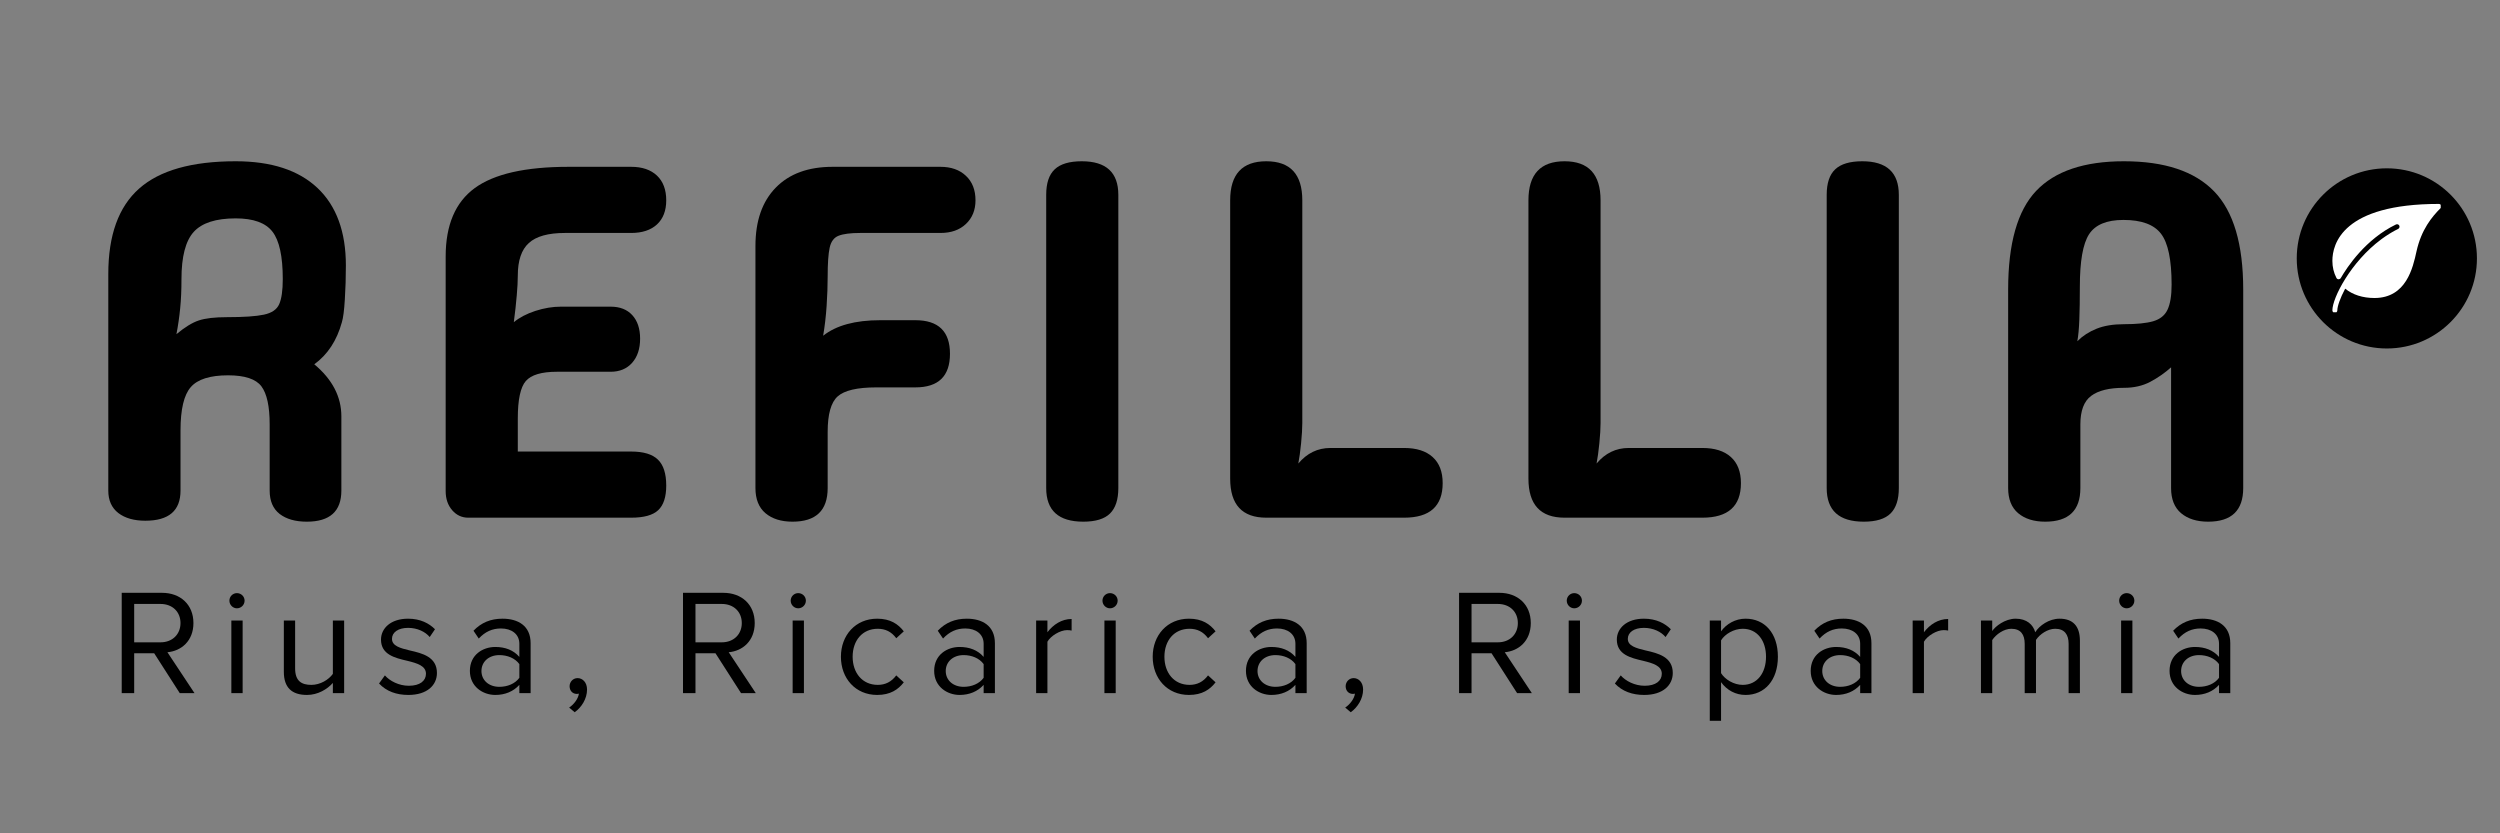 <svg version="1.0" preserveAspectRatio="xMidYMid meet" height="200" viewBox="0 0 450 150" zoomAndPan="magnify" width="600" xmlns:xlink="http://www.w3.org/1999/xlink" xmlns="http://www.w3.org/2000/svg"><rect x="0" y="0" width="450" height="150" fill="#808080" stroke="none"/><defs><g></g><clipPath id="ca590b12aa"><path clip-rule="nonzero" d="M 413.414 30.297 L 445.848 30.297 L 445.848 62.727 L 413.414 62.727 Z M 413.414 30.297"></path></clipPath><clipPath id="a9151a30c5"><path clip-rule="nonzero" d="M 429.633 30.297 C 420.676 30.297 413.414 37.555 413.414 46.512 C 413.414 55.469 420.676 62.727 429.633 62.727 C 438.586 62.727 445.848 55.469 445.848 46.512 C 445.848 37.555 438.586 30.297 429.633 30.297 Z M 429.633 30.297"></path></clipPath><clipPath id="3a273475f8"><path clip-rule="nonzero" d="M 0.414 0.297 L 32.848 0.297 L 32.848 32.727 L 0.414 32.727 Z M 0.414 0.297"></path></clipPath><clipPath id="1976d69caa"><path clip-rule="nonzero" d="M 16.633 0.297 C 7.676 0.297 0.414 7.555 0.414 16.512 C 0.414 25.469 7.676 32.727 16.633 32.727 C 25.586 32.727 32.848 25.469 32.848 16.512 C 32.848 7.555 25.586 0.297 16.633 0.297 Z M 16.633 0.297"></path></clipPath><clipPath id="9214c31dbc"><rect height="33" y="0" width="33" x="0"></rect></clipPath><clipPath id="9668d441f5"><path clip-rule="nonzero" d="M 419.828 36.707 L 439.328 36.707 L 439.328 56.207 L 419.828 56.207 Z M 419.828 36.707"></path></clipPath><clipPath id="5eac7fca7c"><rect height="122" y="0" width="405" x="0"></rect></clipPath><clipPath id="284af368e8"><rect height="35" y="0" width="389" x="0"></rect></clipPath></defs><g clip-path="url(#ca590b12aa)"><g clip-path="url(#a9151a30c5)"><g transform="matrix(1, 0, 0, 1, 413, 30)"><g clip-path="url(#9214c31dbc)"><g clip-path="url(#3a273475f8)"><g clip-path="url(#1976d69caa)"><path fill-rule="nonzero" fill-opacity="1" d="M 0.414 0.297 L 32.848 0.297 L 32.848 32.727 L 0.414 32.727 Z M 0.414 0.297" fill="#000000"></path></g></g></g></g></g></g><g clip-path="url(#9668d441f5)"><path fill-rule="nonzero" fill-opacity="1" d="M 439.398 36.98 C 439.328 36.816 439.168 36.707 438.988 36.707 C 421.695 36.707 419.828 43.875 419.828 46.957 C 419.828 48.062 420.074 49.098 420.559 50.031 C 420.633 50.176 420.781 50.27 420.945 50.273 C 421.098 50.266 421.258 50.191 421.34 50.051 C 422.508 48.031 425.812 43.051 431.273 40.406 C 431.496 40.301 431.766 40.391 431.871 40.609 C 431.977 40.832 431.883 41.102 431.664 41.207 C 431.25 41.406 430.855 41.625 430.469 41.852 C 430.32 41.938 430.176 42.027 430.031 42.117 C 429.812 42.254 429.598 42.391 429.387 42.535 C 429.18 42.676 428.973 42.82 428.77 42.969 C 428.703 43.012 428.645 43.062 428.582 43.109 C 423.148 47.156 419.828 53.617 419.828 55.867 C 419.828 56.113 420.027 56.312 420.273 56.312 C 420.52 56.312 420.719 56.113 420.719 55.867 C 420.719 55.148 421.207 53.691 422.133 51.957 C 423.477 53.055 425.285 53.641 427.402 53.641 C 433.125 53.641 434.324 48.195 434.965 45.27 C 435.832 41.332 437.738 39.031 439.301 37.469 C 439.43 37.34 439.469 37.148 439.398 36.98 Z M 439.398 36.98" fill="#ffffff"></path></g><g transform="matrix(1, 0, 0, 1, 13, 1)"><g clip-path="url(#5eac7fca7c)"><g fill-opacity="1" fill="#000000"><g transform="translate(0.446, 92.183)"><g><path d="M 12.719 0.547 C 10.676 0.547 9.051 0.082 7.844 -0.844 C 6.645 -1.781 6.047 -3.125 6.047 -4.875 L 6.047 -43.859 C 6.047 -50.836 7.895 -55.961 11.594 -59.234 C 15.289 -62.516 21.082 -64.156 28.969 -64.156 C 35.406 -64.156 40.32 -62.547 43.719 -59.328 C 47.113 -56.109 48.812 -51.461 48.812 -45.391 C 48.812 -43.285 48.75 -41.254 48.625 -39.297 C 48.508 -37.336 48.332 -35.969 48.094 -35.188 C 47.188 -31.883 45.531 -29.359 43.125 -27.609 C 46.375 -24.898 48 -21.773 48 -18.234 L 48 -4.875 C 48 -1.145 45.926 0.719 41.781 0.719 C 39.727 0.719 38.098 0.254 36.891 -0.672 C 35.691 -1.609 35.094 -3.008 35.094 -4.875 L 35.094 -16.781 C 35.094 -20.031 34.598 -22.316 33.609 -23.641 C 32.617 -24.961 30.617 -25.625 27.609 -25.625 C 24.359 -25.625 22.117 -24.914 20.891 -23.5 C 19.66 -22.094 19.047 -19.492 19.047 -15.703 L 19.047 -4.875 C 19.047 -1.258 16.938 0.547 12.719 0.547 Z M 18.312 -33.031 C 19.82 -34.289 21.16 -35.113 22.328 -35.5 C 23.504 -35.895 25.207 -36.094 27.438 -36.094 C 30.438 -36.094 32.645 -36.242 34.062 -36.547 C 35.477 -36.848 36.395 -37.477 36.812 -38.438 C 37.238 -39.406 37.453 -40.91 37.453 -42.953 C 37.453 -47.047 36.832 -49.891 35.594 -51.484 C 34.363 -53.078 32.156 -53.875 28.969 -53.875 C 25.414 -53.875 22.898 -53.062 21.422 -51.438 C 19.953 -49.812 19.219 -46.984 19.219 -42.953 C 19.219 -40.961 19.141 -39.203 18.984 -37.672 C 18.836 -36.141 18.613 -34.594 18.312 -33.031 Z M 18.312 -33.031"></path></g></g></g><g fill-opacity="1" fill="#000000"><g transform="translate(60.72, 92.183)"><g><path d="M 10.562 0 C 9.414 0 8.453 -0.445 7.672 -1.344 C 6.891 -2.25 6.5 -3.395 6.5 -4.781 L 6.5 -47.016 C 6.5 -52.672 8.242 -56.773 11.734 -59.328 C 15.223 -61.879 20.848 -63.156 28.609 -63.156 L 39.891 -63.156 C 41.867 -63.156 43.414 -62.629 44.531 -61.578 C 45.645 -60.523 46.203 -59.039 46.203 -57.125 C 46.203 -55.258 45.645 -53.812 44.531 -52.781 C 43.414 -51.758 41.867 -51.25 39.891 -51.25 L 27.969 -51.25 C 24.957 -51.25 22.789 -50.645 21.469 -49.438 C 20.145 -48.238 19.484 -46.285 19.484 -43.578 C 19.484 -42.617 19.422 -41.43 19.297 -40.016 C 19.18 -38.598 19.004 -36.988 18.766 -35.188 C 19.785 -36.031 21.078 -36.707 22.641 -37.219 C 24.211 -37.727 25.75 -37.984 27.25 -37.984 L 36.188 -37.984 C 37.863 -37.984 39.164 -37.473 40.094 -36.453 C 41.031 -35.43 41.5 -34.02 41.5 -32.219 C 41.5 -30.406 41.02 -28.957 40.062 -27.875 C 39.102 -26.801 37.812 -26.266 36.188 -26.266 L 26.531 -26.266 C 23.758 -26.266 21.891 -25.707 20.922 -24.594 C 19.961 -23.477 19.484 -21.234 19.484 -17.859 L 19.484 -11.906 L 39.891 -11.906 C 42.109 -11.906 43.711 -11.422 44.703 -10.453 C 45.703 -9.492 46.203 -7.938 46.203 -5.781 C 46.203 -3.727 45.719 -2.25 44.75 -1.344 C 43.789 -0.445 42.172 0 39.891 0 Z M 10.562 0"></path></g></g></g><g fill-opacity="1" fill="#000000"><g transform="translate(116.933, 92.183)"><g><path d="M 19.047 -5.328 C 19.047 -1.297 16.938 0.719 12.719 0.719 C 10.676 0.719 9.051 0.207 7.844 -0.812 C 6.645 -1.832 6.047 -3.336 6.047 -5.328 L 6.047 -48.906 C 6.047 -53.414 7.266 -56.914 9.703 -59.406 C 12.141 -61.906 15.551 -63.156 19.938 -63.156 L 39.344 -63.156 C 41.27 -63.156 42.801 -62.613 43.938 -61.531 C 45.082 -60.457 45.656 -58.988 45.656 -57.125 C 45.656 -55.375 45.082 -53.957 43.938 -52.875 C 42.801 -51.789 41.27 -51.25 39.344 -51.25 L 24.906 -51.25 C 23.156 -51.25 21.859 -51.082 21.016 -50.75 C 20.18 -50.426 19.645 -49.707 19.406 -48.594 C 19.164 -47.477 19.047 -45.75 19.047 -43.406 C 19.047 -41.781 18.984 -40.02 18.859 -38.125 C 18.734 -36.227 18.523 -34.438 18.234 -32.75 C 20.578 -34.613 24.004 -35.547 28.516 -35.547 L 34.828 -35.547 C 38.984 -35.547 41.062 -33.531 41.062 -29.5 C 41.062 -25.469 38.984 -23.453 34.828 -23.453 L 27.797 -23.453 C 24.367 -23.453 22.051 -22.91 20.844 -21.828 C 19.645 -20.754 19.047 -18.625 19.047 -15.438 Z M 19.047 -5.328"></path></g></g></g><g fill-opacity="1" fill="#000000"><g transform="translate(168.816, 92.183)"><g><path d="M 13.172 0.719 C 8.723 0.719 6.5 -1.297 6.5 -5.328 L 6.5 -58.109 C 6.5 -60.211 7.008 -61.742 8.031 -62.703 C 9.051 -63.672 10.676 -64.156 12.906 -64.156 C 17.289 -64.156 19.484 -62.141 19.484 -58.109 L 19.484 -5.328 C 19.484 -3.273 18.988 -1.754 18 -0.766 C 17.008 0.223 15.398 0.719 13.172 0.719 Z M 13.172 0.719"></path></g></g></g><g fill-opacity="1" fill="#000000"><g transform="translate(201.931, 92.183)"><g><path d="M 13 0 C 8.664 0 6.5 -2.344 6.5 -7.031 L 6.5 -57.125 C 6.5 -61.812 8.664 -64.156 13 -64.156 C 17.32 -64.156 19.484 -61.812 19.484 -57.125 L 19.484 -17.047 C 19.484 -16.086 19.41 -14.867 19.266 -13.391 C 19.117 -11.922 18.953 -10.707 18.766 -9.75 C 20.328 -11.613 22.254 -12.547 24.547 -12.547 L 37.812 -12.547 C 40.031 -12.547 41.738 -12.004 42.938 -10.922 C 44.145 -9.836 44.75 -8.27 44.75 -6.219 C 44.75 -2.07 42.438 0 37.812 0 Z M 13 0"></path></g></g></g><g fill-opacity="1" fill="#000000"><g transform="translate(255.618, 92.183)"><g><path d="M 13 0 C 8.664 0 6.5 -2.344 6.5 -7.031 L 6.5 -57.125 C 6.5 -61.812 8.664 -64.156 13 -64.156 C 17.32 -64.156 19.484 -61.812 19.484 -57.125 L 19.484 -17.047 C 19.484 -16.086 19.41 -14.867 19.266 -13.391 C 19.117 -11.922 18.953 -10.707 18.766 -9.75 C 20.328 -11.613 22.254 -12.547 24.547 -12.547 L 37.812 -12.547 C 40.031 -12.547 41.738 -12.004 42.938 -10.922 C 44.145 -9.836 44.75 -8.27 44.75 -6.219 C 44.75 -2.07 42.438 0 37.812 0 Z M 13 0"></path></g></g></g><g fill-opacity="1" fill="#000000"><g transform="translate(309.305, 92.183)"><g><path d="M 13.172 0.719 C 8.723 0.719 6.5 -1.297 6.5 -5.328 L 6.5 -58.109 C 6.5 -60.211 7.008 -61.742 8.031 -62.703 C 9.051 -63.672 10.676 -64.156 12.906 -64.156 C 17.289 -64.156 19.484 -62.141 19.484 -58.109 L 19.484 -5.328 C 19.484 -3.273 18.988 -1.754 18 -0.766 C 17.008 0.223 15.398 0.719 13.172 0.719 Z M 13.172 0.719"></path></g></g></g><g fill-opacity="1" fill="#000000"><g transform="translate(342.42, 92.183)"><g><path d="M 19.047 -5.328 C 19.047 -1.297 16.938 0.719 12.719 0.719 C 10.676 0.719 9.051 0.207 7.844 -0.812 C 6.645 -1.832 6.047 -3.336 6.047 -5.328 L 6.047 -41.062 C 6.047 -49.363 7.727 -55.285 11.094 -58.828 C 14.469 -62.379 19.734 -64.156 26.891 -64.156 C 34.223 -64.156 39.633 -62.348 43.125 -58.734 C 46.613 -55.129 48.359 -49.238 48.359 -41.062 L 48.359 -5.328 C 48.359 -1.297 46.254 0.719 42.047 0.719 C 40.004 0.719 38.379 0.207 37.172 -0.812 C 35.973 -1.832 35.375 -3.336 35.375 -5.328 L 35.375 -27.062 C 34.227 -26.039 32.977 -25.172 31.625 -24.453 C 30.27 -23.734 28.691 -23.375 26.891 -23.375 C 24.242 -23.375 22.273 -22.891 20.984 -21.922 C 19.691 -20.961 19.047 -19.25 19.047 -16.781 Z M 18.5 -31.766 C 19.457 -32.723 20.613 -33.473 21.969 -34.016 C 23.32 -34.555 24.961 -34.828 26.891 -34.828 C 29.172 -34.828 30.926 -35.004 32.156 -35.359 C 33.395 -35.723 34.254 -36.414 34.734 -37.438 C 35.223 -38.469 35.469 -39.973 35.469 -41.953 C 35.469 -46.41 34.832 -49.461 33.562 -51.109 C 32.301 -52.766 30.047 -53.594 26.797 -53.594 C 23.785 -53.594 21.723 -52.734 20.609 -51.016 C 19.504 -49.305 18.953 -46.164 18.953 -41.594 C 18.953 -39.25 18.922 -37.266 18.859 -35.641 C 18.797 -34.016 18.676 -32.723 18.5 -31.766 Z M 18.5 -31.766"></path></g></g></g></g></g><g transform="matrix(1, 0, 0, 1, 19, 99)"><g clip-path="url(#284af368e8)"><g fill-opacity="1" fill="#000000"><g transform="translate(0.795, 25.766)"><g><path d="M 15.215 0 L 10.34 -7.363 C 12.805 -7.578 15.023 -9.367 15.023 -12.617 C 15.023 -15.945 12.668 -18.059 9.367 -18.059 L 2.113 -18.059 L 2.113 0 L 4.359 0 L 4.359 -7.176 L 7.961 -7.176 L 12.562 0 Z M 12.695 -12.617 C 12.695 -10.586 11.234 -9.148 9.098 -9.148 L 4.359 -9.148 L 4.359 -16.055 L 9.098 -16.055 C 11.234 -16.055 12.695 -14.645 12.695 -12.617 Z M 12.695 -12.617"></path></g></g></g><g fill-opacity="1" fill="#000000"><g transform="translate(20.612, 25.766)"><g><path d="M 3.031 -15.27 C 3.789 -15.27 4.414 -15.891 4.414 -16.648 C 4.414 -17.406 3.789 -18.004 3.031 -18.004 C 2.301 -18.004 1.68 -17.406 1.68 -16.648 C 1.68 -15.891 2.301 -15.27 3.031 -15.27 Z M 4.062 0 L 4.062 -13.074 L 2.031 -13.074 L 2.031 0 Z M 4.062 0"></path></g></g></g><g fill-opacity="1" fill="#000000"><g transform="translate(30.06, 25.766)"><g><path d="M 12.887 0 L 12.887 -13.074 L 10.855 -13.074 L 10.855 -3.465 C 10.098 -2.41 8.582 -1.488 6.984 -1.488 C 5.227 -1.488 4.062 -2.164 4.062 -4.469 L 4.062 -13.074 L 2.031 -13.074 L 2.031 -3.844 C 2.031 -1 3.465 0.324 6.199 0.324 C 8.148 0.324 9.855 -0.703 10.855 -1.84 L 10.855 0 Z M 12.887 0"></path></g></g></g><g fill-opacity="1" fill="#000000"><g transform="translate(48.333, 25.766)"><g><path d="M 0.895 -1.734 C 2.219 -0.324 4.035 0.324 6.172 0.324 C 9.555 0.324 11.316 -1.434 11.316 -3.629 C 11.316 -6.523 8.691 -7.176 6.414 -7.688 C 4.711 -8.094 3.223 -8.5 3.223 -9.773 C 3.223 -10.938 4.332 -11.75 6.117 -11.75 C 7.797 -11.75 9.23 -11.047 10.016 -10.098 L 10.965 -11.504 C 9.906 -12.562 8.34 -13.402 6.117 -13.402 C 3.004 -13.402 1.246 -11.668 1.246 -9.637 C 1.246 -6.93 3.762 -6.336 5.984 -5.82 C 7.742 -5.387 9.34 -4.926 9.34 -3.492 C 9.34 -2.219 8.258 -1.328 6.254 -1.328 C 4.469 -1.328 2.816 -2.191 1.949 -3.195 Z M 0.895 -1.734"></path></g></g></g><g fill-opacity="1" fill="#000000"><g transform="translate(64.278, 25.766)"><g><path d="M 12.234 0 L 12.234 -8.988 C 12.234 -12.156 9.934 -13.402 7.176 -13.402 C 5.035 -13.402 3.355 -12.695 1.949 -11.234 L 2.898 -9.828 C 4.062 -11.07 5.332 -11.641 6.902 -11.641 C 8.797 -11.641 10.207 -10.641 10.207 -8.879 L 10.207 -6.523 C 9.148 -7.742 7.66 -8.312 5.875 -8.312 C 3.656 -8.312 1.301 -6.93 1.301 -4.008 C 1.301 -1.164 3.656 0.324 5.875 0.324 C 7.633 0.324 9.125 -0.297 10.207 -1.488 L 10.207 0 Z M 10.207 -2.762 C 9.422 -1.68 8.039 -1.137 6.605 -1.137 C 4.711 -1.137 3.383 -2.328 3.383 -3.98 C 3.383 -5.656 4.711 -6.848 6.605 -6.848 C 8.039 -6.848 9.422 -6.309 10.207 -5.227 Z M 10.207 -2.762"></path></g></g></g><g fill-opacity="1" fill="#000000"><g transform="translate(81.902, 25.766)"><g><path d="M 2.543 3.438 C 3.789 2.543 4.766 1 4.766 -0.648 C 4.766 -1.949 3.953 -2.707 3.059 -2.707 C 2.246 -2.707 1.625 -2.031 1.625 -1.246 C 1.625 -0.434 2.164 0.137 2.922 0.137 C 3.059 0.137 3.25 0.109 3.301 0.082 C 3.195 0.973 2.41 2.031 1.543 2.598 Z M 2.543 3.438"></path></g></g></g><g fill-opacity="1" fill="#000000"><g transform="translate(91.486, 25.766)"><g></g></g></g><g fill-opacity="1" fill="#000000"><g transform="translate(101.827, 25.766)"><g><path d="M 15.215 0 L 10.34 -7.363 C 12.805 -7.578 15.023 -9.367 15.023 -12.617 C 15.023 -15.945 12.668 -18.059 9.367 -18.059 L 2.113 -18.059 L 2.113 0 L 4.359 0 L 4.359 -7.176 L 7.961 -7.176 L 12.562 0 Z M 12.695 -12.617 C 12.695 -10.586 11.234 -9.148 9.098 -9.148 L 4.359 -9.148 L 4.359 -16.055 L 9.098 -16.055 C 11.234 -16.055 12.695 -14.645 12.695 -12.617 Z M 12.695 -12.617"></path></g></g></g><g fill-opacity="1" fill="#000000"><g transform="translate(121.644, 25.766)"><g><path d="M 3.031 -15.27 C 3.789 -15.27 4.414 -15.891 4.414 -16.648 C 4.414 -17.406 3.789 -18.004 3.031 -18.004 C 2.301 -18.004 1.68 -17.406 1.68 -16.648 C 1.68 -15.891 2.301 -15.27 3.031 -15.27 Z M 4.062 0 L 4.062 -13.074 L 2.031 -13.074 L 2.031 0 Z M 4.062 0"></path></g></g></g><g fill-opacity="1" fill="#000000"><g transform="translate(131.092, 25.766)"><g><path d="M 1.273 -6.551 C 1.273 -2.652 3.898 0.324 7.797 0.324 C 10.18 0.324 11.586 -0.648 12.59 -1.949 L 11.234 -3.195 C 10.367 -2.031 9.258 -1.488 7.906 -1.488 C 5.117 -1.488 3.383 -3.656 3.383 -6.551 C 3.383 -9.449 5.117 -11.586 7.906 -11.586 C 9.258 -11.586 10.367 -11.07 11.234 -9.883 L 12.59 -11.125 C 11.586 -12.426 10.18 -13.402 7.797 -13.402 C 3.898 -13.402 1.273 -10.422 1.273 -6.551 Z M 1.273 -6.551"></path></g></g></g><g fill-opacity="1" fill="#000000"><g transform="translate(147.849, 25.766)"><g><path d="M 12.234 0 L 12.234 -8.988 C 12.234 -12.156 9.934 -13.402 7.176 -13.402 C 5.035 -13.402 3.355 -12.695 1.949 -11.234 L 2.898 -9.828 C 4.062 -11.07 5.332 -11.641 6.902 -11.641 C 8.797 -11.641 10.207 -10.641 10.207 -8.879 L 10.207 -6.523 C 9.148 -7.742 7.66 -8.312 5.875 -8.312 C 3.656 -8.312 1.301 -6.93 1.301 -4.008 C 1.301 -1.164 3.656 0.324 5.875 0.324 C 7.633 0.324 9.125 -0.297 10.207 -1.488 L 10.207 0 Z M 10.207 -2.762 C 9.422 -1.68 8.039 -1.137 6.605 -1.137 C 4.711 -1.137 3.383 -2.328 3.383 -3.98 C 3.383 -5.656 4.711 -6.848 6.605 -6.848 C 8.039 -6.848 9.422 -6.309 10.207 -5.227 Z M 10.207 -2.762"></path></g></g></g><g fill-opacity="1" fill="#000000"><g transform="translate(165.473, 25.766)"><g><path d="M 4.062 0 L 4.062 -9.258 C 4.656 -10.312 6.363 -11.344 7.605 -11.344 C 7.934 -11.344 8.176 -11.316 8.418 -11.262 L 8.418 -13.348 C 6.633 -13.348 5.117 -12.344 4.062 -10.965 L 4.062 -13.074 L 2.031 -13.074 L 2.031 0 Z M 4.062 0"></path></g></g></g><g fill-opacity="1" fill="#000000"><g transform="translate(177.764, 25.766)"><g><path d="M 3.031 -15.27 C 3.789 -15.27 4.414 -15.891 4.414 -16.648 C 4.414 -17.406 3.789 -18.004 3.031 -18.004 C 2.301 -18.004 1.68 -17.406 1.68 -16.648 C 1.68 -15.891 2.301 -15.27 3.031 -15.27 Z M 4.062 0 L 4.062 -13.074 L 2.031 -13.074 L 2.031 0 Z M 4.062 0"></path></g></g></g><g fill-opacity="1" fill="#000000"><g transform="translate(187.212, 25.766)"><g><path d="M 1.273 -6.551 C 1.273 -2.652 3.898 0.324 7.797 0.324 C 10.18 0.324 11.586 -0.648 12.59 -1.949 L 11.234 -3.195 C 10.367 -2.031 9.258 -1.488 7.906 -1.488 C 5.117 -1.488 3.383 -3.656 3.383 -6.551 C 3.383 -9.449 5.117 -11.586 7.906 -11.586 C 9.258 -11.586 10.367 -11.07 11.234 -9.883 L 12.59 -11.125 C 11.586 -12.426 10.18 -13.402 7.797 -13.402 C 3.898 -13.402 1.273 -10.422 1.273 -6.551 Z M 1.273 -6.551"></path></g></g></g><g fill-opacity="1" fill="#000000"><g transform="translate(203.969, 25.766)"><g><path d="M 12.234 0 L 12.234 -8.988 C 12.234 -12.156 9.934 -13.402 7.176 -13.402 C 5.035 -13.402 3.355 -12.695 1.949 -11.234 L 2.898 -9.828 C 4.062 -11.07 5.332 -11.641 6.902 -11.641 C 8.797 -11.641 10.207 -10.641 10.207 -8.879 L 10.207 -6.523 C 9.148 -7.742 7.66 -8.312 5.875 -8.312 C 3.656 -8.312 1.301 -6.93 1.301 -4.008 C 1.301 -1.164 3.656 0.324 5.875 0.324 C 7.633 0.324 9.125 -0.297 10.207 -1.488 L 10.207 0 Z M 10.207 -2.762 C 9.422 -1.68 8.039 -1.137 6.605 -1.137 C 4.711 -1.137 3.383 -2.328 3.383 -3.98 C 3.383 -5.656 4.711 -6.848 6.605 -6.848 C 8.039 -6.848 9.422 -6.309 10.207 -5.227 Z M 10.207 -2.762"></path></g></g></g><g fill-opacity="1" fill="#000000"><g transform="translate(221.593, 25.766)"><g><path d="M 2.543 3.438 C 3.789 2.543 4.766 1 4.766 -0.648 C 4.766 -1.949 3.953 -2.707 3.059 -2.707 C 2.246 -2.707 1.625 -2.031 1.625 -1.246 C 1.625 -0.434 2.164 0.137 2.922 0.137 C 3.059 0.137 3.25 0.109 3.301 0.082 C 3.195 0.973 2.41 2.031 1.543 2.598 Z M 2.543 3.438"></path></g></g></g><g fill-opacity="1" fill="#000000"><g transform="translate(231.177, 25.766)"><g></g></g></g><g fill-opacity="1" fill="#000000"><g transform="translate(241.518, 25.766)"><g><path d="M 15.215 0 L 10.34 -7.363 C 12.805 -7.578 15.023 -9.367 15.023 -12.617 C 15.023 -15.945 12.668 -18.059 9.367 -18.059 L 2.113 -18.059 L 2.113 0 L 4.359 0 L 4.359 -7.176 L 7.961 -7.176 L 12.562 0 Z M 12.695 -12.617 C 12.695 -10.586 11.234 -9.148 9.098 -9.148 L 4.359 -9.148 L 4.359 -16.055 L 9.098 -16.055 C 11.234 -16.055 12.695 -14.645 12.695 -12.617 Z M 12.695 -12.617"></path></g></g></g><g fill-opacity="1" fill="#000000"><g transform="translate(261.335, 25.766)"><g><path d="M 3.031 -15.27 C 3.789 -15.27 4.414 -15.891 4.414 -16.648 C 4.414 -17.406 3.789 -18.004 3.031 -18.004 C 2.301 -18.004 1.68 -17.406 1.68 -16.648 C 1.68 -15.891 2.301 -15.27 3.031 -15.27 Z M 4.062 0 L 4.062 -13.074 L 2.031 -13.074 L 2.031 0 Z M 4.062 0"></path></g></g></g><g fill-opacity="1" fill="#000000"><g transform="translate(270.783, 25.766)"><g><path d="M 0.895 -1.734 C 2.219 -0.324 4.035 0.324 6.172 0.324 C 9.555 0.324 11.316 -1.434 11.316 -3.629 C 11.316 -6.523 8.691 -7.176 6.414 -7.688 C 4.711 -8.094 3.223 -8.5 3.223 -9.773 C 3.223 -10.938 4.332 -11.75 6.117 -11.75 C 7.797 -11.75 9.23 -11.047 10.016 -10.098 L 10.965 -11.504 C 9.906 -12.562 8.34 -13.402 6.117 -13.402 C 3.004 -13.402 1.246 -11.668 1.246 -9.637 C 1.246 -6.93 3.762 -6.336 5.984 -5.82 C 7.742 -5.387 9.34 -4.926 9.34 -3.492 C 9.34 -2.219 8.258 -1.328 6.254 -1.328 C 4.469 -1.328 2.816 -2.191 1.949 -3.195 Z M 0.895 -1.734"></path></g></g></g><g fill-opacity="1" fill="#000000"><g transform="translate(286.728, 25.766)"><g><path d="M 4.062 -1.977 C 5.117 -0.516 6.688 0.324 8.473 0.324 C 11.91 0.324 14.293 -2.328 14.293 -6.551 C 14.293 -10.801 11.91 -13.402 8.473 -13.402 C 6.633 -13.402 5.008 -12.453 4.062 -11.125 L 4.062 -13.074 L 2.031 -13.074 L 2.031 4.98 L 4.062 4.98 Z M 12.156 -6.551 C 12.156 -3.656 10.586 -1.488 7.961 -1.488 C 6.363 -1.488 4.766 -2.465 4.062 -3.602 L 4.062 -9.504 C 4.766 -10.641 6.363 -11.586 7.961 -11.586 C 10.586 -11.586 12.156 -9.449 12.156 -6.551 Z M 12.156 -6.551"></path></g></g></g><g fill-opacity="1" fill="#000000"><g transform="translate(305.624, 25.766)"><g><path d="M 12.234 0 L 12.234 -8.988 C 12.234 -12.156 9.934 -13.402 7.176 -13.402 C 5.035 -13.402 3.355 -12.695 1.949 -11.234 L 2.898 -9.828 C 4.062 -11.07 5.332 -11.641 6.902 -11.641 C 8.797 -11.641 10.207 -10.641 10.207 -8.879 L 10.207 -6.523 C 9.148 -7.742 7.66 -8.312 5.875 -8.312 C 3.656 -8.312 1.301 -6.93 1.301 -4.008 C 1.301 -1.164 3.656 0.324 5.875 0.324 C 7.633 0.324 9.125 -0.297 10.207 -1.488 L 10.207 0 Z M 10.207 -2.762 C 9.422 -1.68 8.039 -1.137 6.605 -1.137 C 4.711 -1.137 3.383 -2.328 3.383 -3.98 C 3.383 -5.656 4.711 -6.848 6.605 -6.848 C 8.039 -6.848 9.422 -6.309 10.207 -5.227 Z M 10.207 -2.762"></path></g></g></g><g fill-opacity="1" fill="#000000"><g transform="translate(323.248, 25.766)"><g><path d="M 4.062 0 L 4.062 -9.258 C 4.656 -10.312 6.363 -11.344 7.605 -11.344 C 7.934 -11.344 8.176 -11.316 8.418 -11.262 L 8.418 -13.348 C 6.633 -13.348 5.117 -12.344 4.062 -10.965 L 4.062 -13.074 L 2.031 -13.074 L 2.031 0 Z M 4.062 0"></path></g></g></g><g fill-opacity="1" fill="#000000"><g transform="translate(335.539, 25.766)"><g><path d="M 19.844 0 L 19.844 -9.449 C 19.844 -12.074 18.57 -13.402 16.188 -13.402 C 14.293 -13.402 12.535 -12.156 11.805 -10.965 C 11.426 -12.316 10.289 -13.402 8.285 -13.402 C 6.363 -13.402 4.602 -12.02 4.062 -11.18 L 4.062 -13.074 L 2.031 -13.074 L 2.031 0 L 4.062 0 L 4.062 -9.555 C 4.766 -10.613 6.172 -11.586 7.5 -11.586 C 9.203 -11.586 9.906 -10.531 9.906 -8.879 L 9.906 0 L 11.938 0 L 11.938 -9.582 C 12.617 -10.613 14.051 -11.586 15.402 -11.586 C 17.082 -11.586 17.812 -10.531 17.812 -8.879 L 17.812 0 Z M 19.844 0"></path></g></g></g><g fill-opacity="1" fill="#000000"><g transform="translate(360.77, 25.766)"><g><path d="M 3.031 -15.27 C 3.789 -15.27 4.414 -15.891 4.414 -16.648 C 4.414 -17.406 3.789 -18.004 3.031 -18.004 C 2.301 -18.004 1.68 -17.406 1.68 -16.648 C 1.68 -15.891 2.301 -15.27 3.031 -15.27 Z M 4.062 0 L 4.062 -13.074 L 2.031 -13.074 L 2.031 0 Z M 4.062 0"></path></g></g></g><g fill-opacity="1" fill="#000000"><g transform="translate(370.218, 25.766)"><g><path d="M 12.234 0 L 12.234 -8.988 C 12.234 -12.156 9.934 -13.402 7.176 -13.402 C 5.035 -13.402 3.355 -12.695 1.949 -11.234 L 2.898 -9.828 C 4.062 -11.07 5.332 -11.641 6.902 -11.641 C 8.797 -11.641 10.207 -10.641 10.207 -8.879 L 10.207 -6.523 C 9.148 -7.742 7.66 -8.312 5.875 -8.312 C 3.656 -8.312 1.301 -6.93 1.301 -4.008 C 1.301 -1.164 3.656 0.324 5.875 0.324 C 7.633 0.324 9.125 -0.297 10.207 -1.488 L 10.207 0 Z M 10.207 -2.762 C 9.422 -1.68 8.039 -1.137 6.605 -1.137 C 4.711 -1.137 3.383 -2.328 3.383 -3.98 C 3.383 -5.656 4.711 -6.848 6.605 -6.848 C 8.039 -6.848 9.422 -6.309 10.207 -5.227 Z M 10.207 -2.762"></path></g></g></g></g></g></svg>